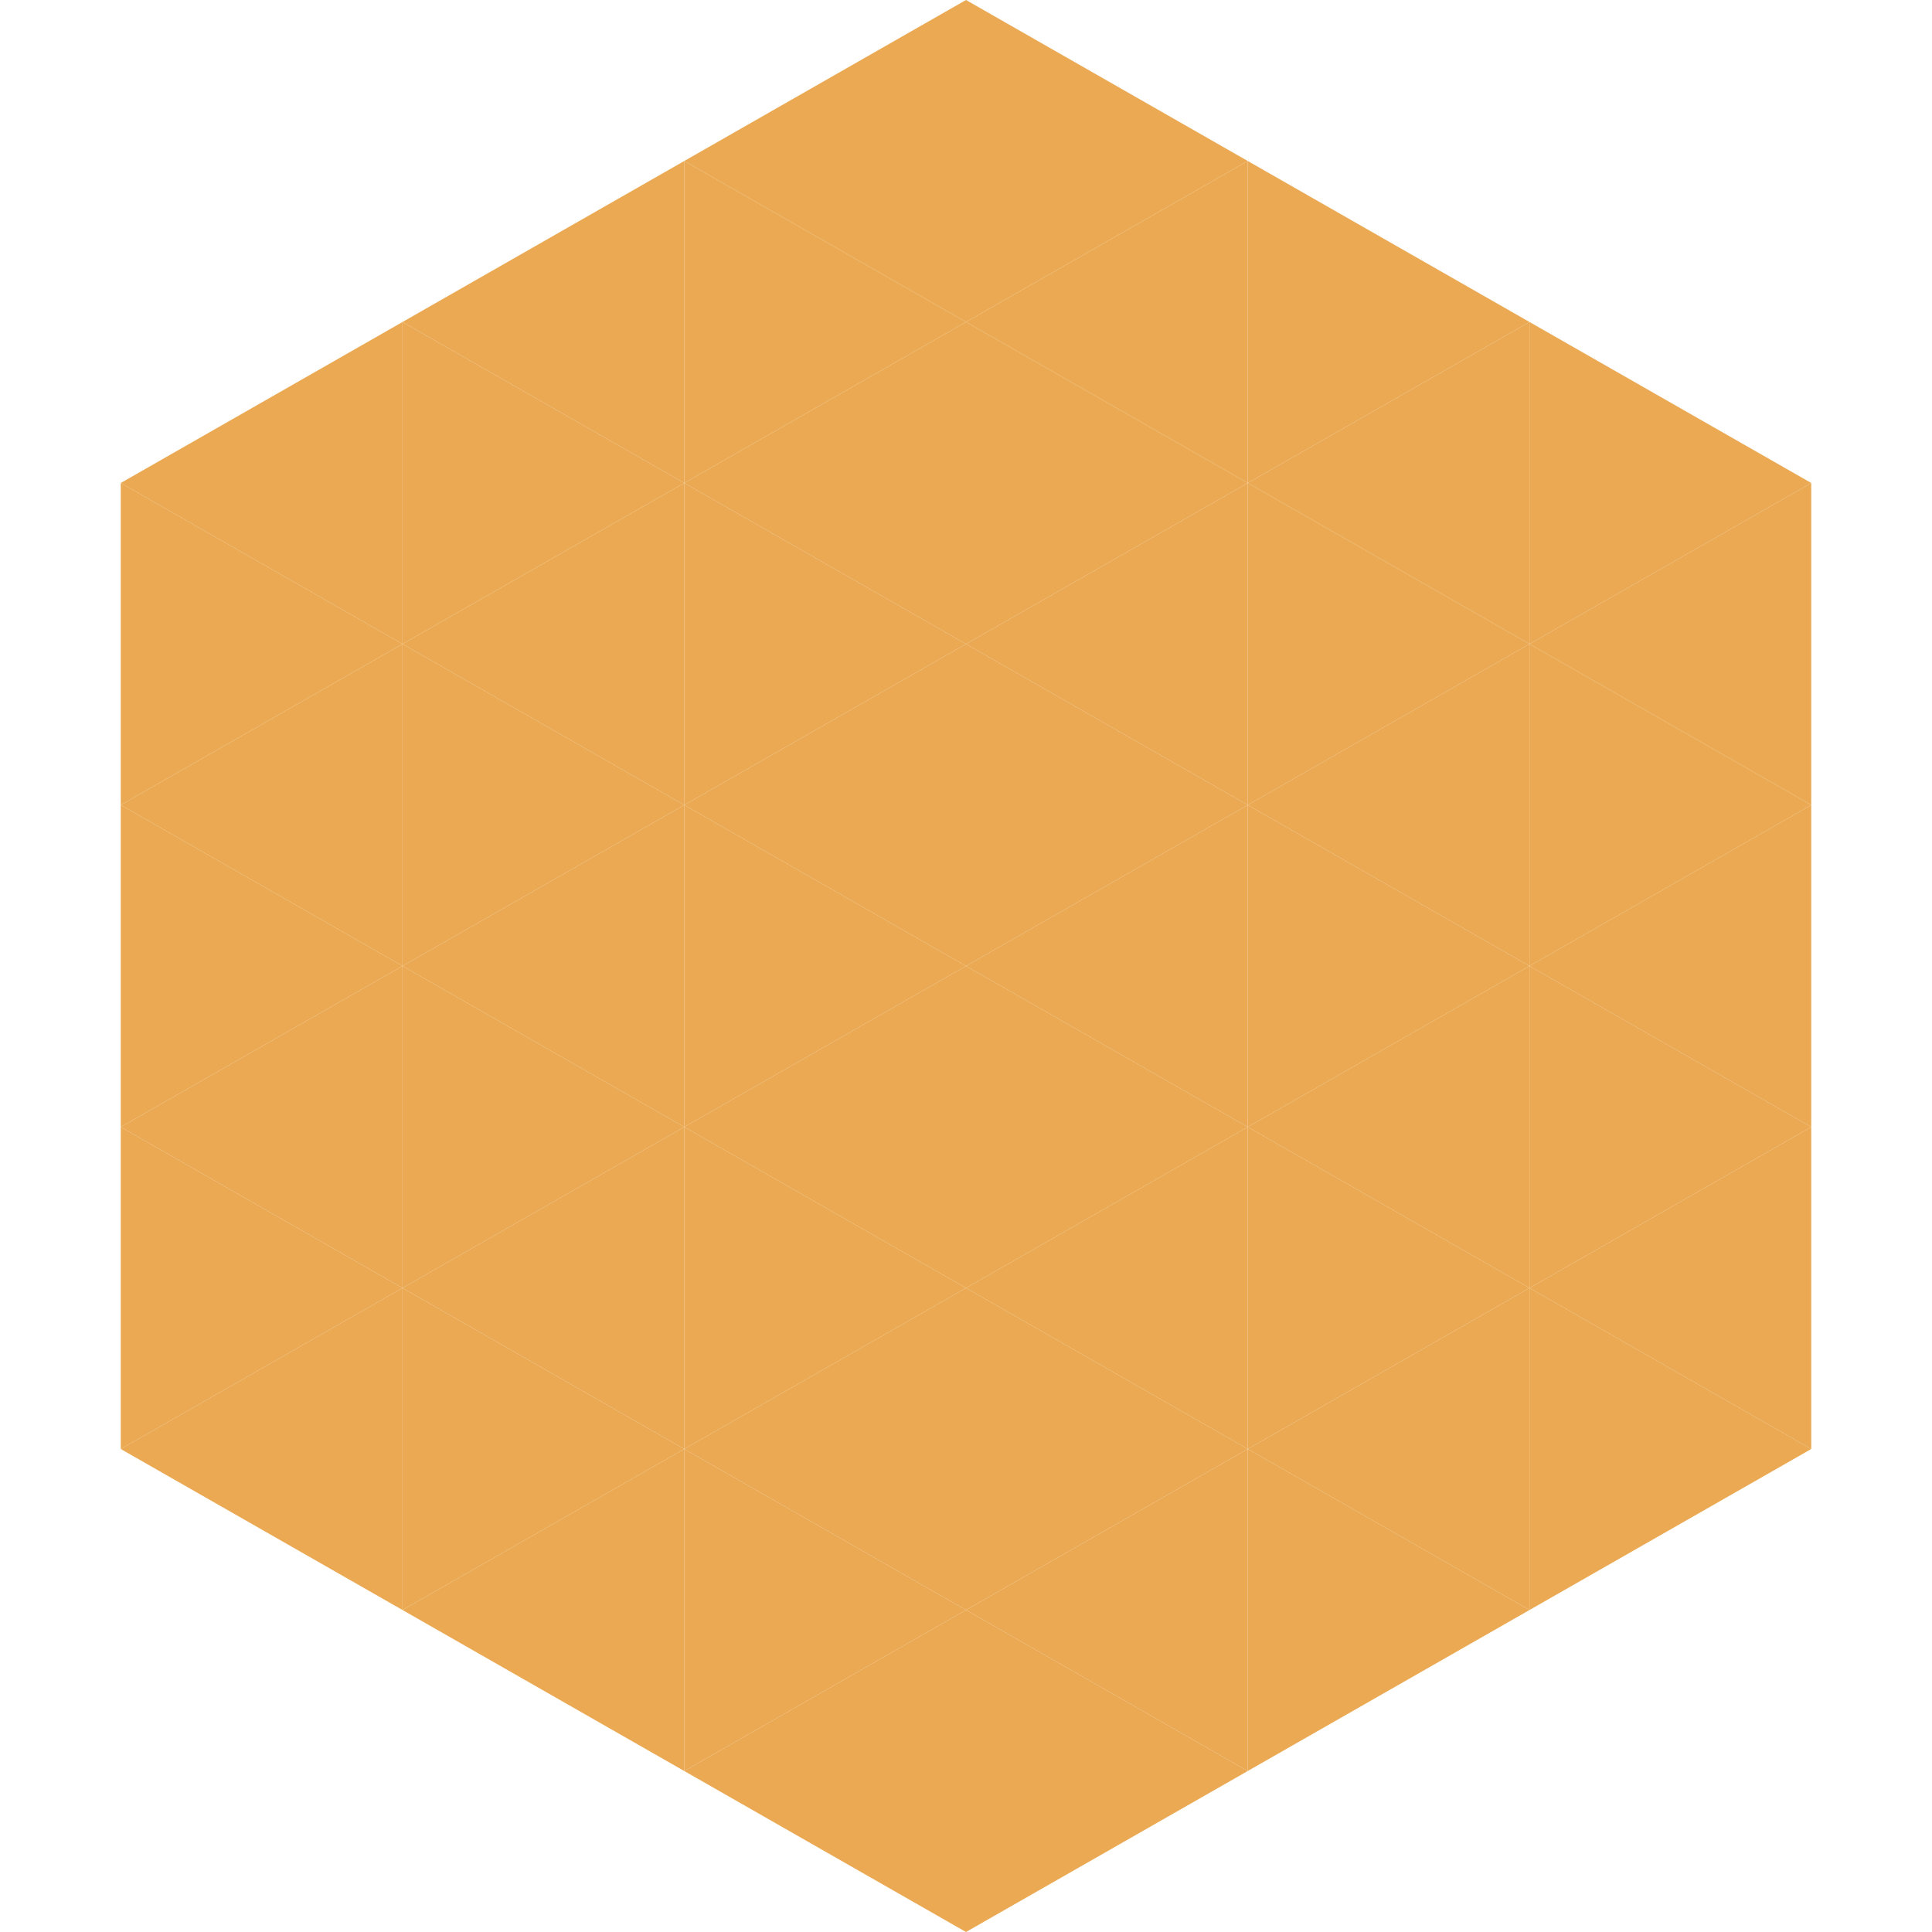 <?xml version="1.0"?>
<!-- Generated by SVGo -->
<svg width="240" height="240"
     xmlns="http://www.w3.org/2000/svg"
     xmlns:xlink="http://www.w3.org/1999/xlink">
<polygon points="50,40 15,60 50,80" style="fill:rgb(234,169,82)" />
<polygon points="190,40 225,60 190,80" style="fill:rgb(234,169,82)" />
<polygon points="15,60 50,80 15,100" style="fill:rgb(234,169,82)" />
<polygon points="225,60 190,80 225,100" style="fill:rgb(234,169,82)" />
<polygon points="50,80 15,100 50,120" style="fill:rgb(234,169,82)" />
<polygon points="190,80 225,100 190,120" style="fill:rgb(234,169,82)" />
<polygon points="15,100 50,120 15,140" style="fill:rgb(234,169,82)" />
<polygon points="225,100 190,120 225,140" style="fill:rgb(234,169,82)" />
<polygon points="50,120 15,140 50,160" style="fill:rgb(234,169,82)" />
<polygon points="190,120 225,140 190,160" style="fill:rgb(234,169,82)" />
<polygon points="15,140 50,160 15,180" style="fill:rgb(234,169,82)" />
<polygon points="225,140 190,160 225,180" style="fill:rgb(234,169,82)" />
<polygon points="50,160 15,180 50,200" style="fill:rgb(234,169,82)" />
<polygon points="190,160 225,180 190,200" style="fill:rgb(234,169,82)" />
<polygon points="15,180 50,200 15,220" style="fill:rgb(255,255,255); fill-opacity:0" />
<polygon points="225,180 190,200 225,220" style="fill:rgb(255,255,255); fill-opacity:0" />
<polygon points="50,0 85,20 50,40" style="fill:rgb(255,255,255); fill-opacity:0" />
<polygon points="190,0 155,20 190,40" style="fill:rgb(255,255,255); fill-opacity:0" />
<polygon points="85,20 50,40 85,60" style="fill:rgb(234,169,82)" />
<polygon points="155,20 190,40 155,60" style="fill:rgb(234,169,82)" />
<polygon points="50,40 85,60 50,80" style="fill:rgb(234,169,82)" />
<polygon points="190,40 155,60 190,80" style="fill:rgb(234,169,82)" />
<polygon points="85,60 50,80 85,100" style="fill:rgb(234,169,82)" />
<polygon points="155,60 190,80 155,100" style="fill:rgb(234,169,82)" />
<polygon points="50,80 85,100 50,120" style="fill:rgb(234,169,82)" />
<polygon points="190,80 155,100 190,120" style="fill:rgb(234,169,82)" />
<polygon points="85,100 50,120 85,140" style="fill:rgb(234,169,82)" />
<polygon points="155,100 190,120 155,140" style="fill:rgb(234,169,82)" />
<polygon points="50,120 85,140 50,160" style="fill:rgb(234,169,82)" />
<polygon points="190,120 155,140 190,160" style="fill:rgb(234,169,82)" />
<polygon points="85,140 50,160 85,180" style="fill:rgb(234,169,82)" />
<polygon points="155,140 190,160 155,180" style="fill:rgb(234,169,82)" />
<polygon points="50,160 85,180 50,200" style="fill:rgb(234,169,82)" />
<polygon points="190,160 155,180 190,200" style="fill:rgb(234,169,82)" />
<polygon points="85,180 50,200 85,220" style="fill:rgb(234,169,82)" />
<polygon points="155,180 190,200 155,220" style="fill:rgb(234,169,82)" />
<polygon points="120,0 85,20 120,40" style="fill:rgb(234,169,82)" />
<polygon points="120,0 155,20 120,40" style="fill:rgb(234,169,82)" />
<polygon points="85,20 120,40 85,60" style="fill:rgb(234,169,82)" />
<polygon points="155,20 120,40 155,60" style="fill:rgb(234,169,82)" />
<polygon points="120,40 85,60 120,80" style="fill:rgb(234,169,82)" />
<polygon points="120,40 155,60 120,80" style="fill:rgb(234,169,82)" />
<polygon points="85,60 120,80 85,100" style="fill:rgb(234,169,82)" />
<polygon points="155,60 120,80 155,100" style="fill:rgb(234,169,82)" />
<polygon points="120,80 85,100 120,120" style="fill:rgb(234,169,82)" />
<polygon points="120,80 155,100 120,120" style="fill:rgb(234,169,82)" />
<polygon points="85,100 120,120 85,140" style="fill:rgb(234,169,82)" />
<polygon points="155,100 120,120 155,140" style="fill:rgb(234,169,82)" />
<polygon points="120,120 85,140 120,160" style="fill:rgb(234,169,82)" />
<polygon points="120,120 155,140 120,160" style="fill:rgb(234,169,82)" />
<polygon points="85,140 120,160 85,180" style="fill:rgb(234,169,82)" />
<polygon points="155,140 120,160 155,180" style="fill:rgb(234,169,82)" />
<polygon points="120,160 85,180 120,200" style="fill:rgb(234,169,82)" />
<polygon points="120,160 155,180 120,200" style="fill:rgb(234,169,82)" />
<polygon points="85,180 120,200 85,220" style="fill:rgb(234,169,82)" />
<polygon points="155,180 120,200 155,220" style="fill:rgb(234,169,82)" />
<polygon points="120,200 85,220 120,240" style="fill:rgb(234,169,82)" />
<polygon points="120,200 155,220 120,240" style="fill:rgb(234,169,82)" />
<polygon points="85,220 120,240 85,260" style="fill:rgb(255,255,255); fill-opacity:0" />
<polygon points="155,220 120,240 155,260" style="fill:rgb(255,255,255); fill-opacity:0" />
</svg>

